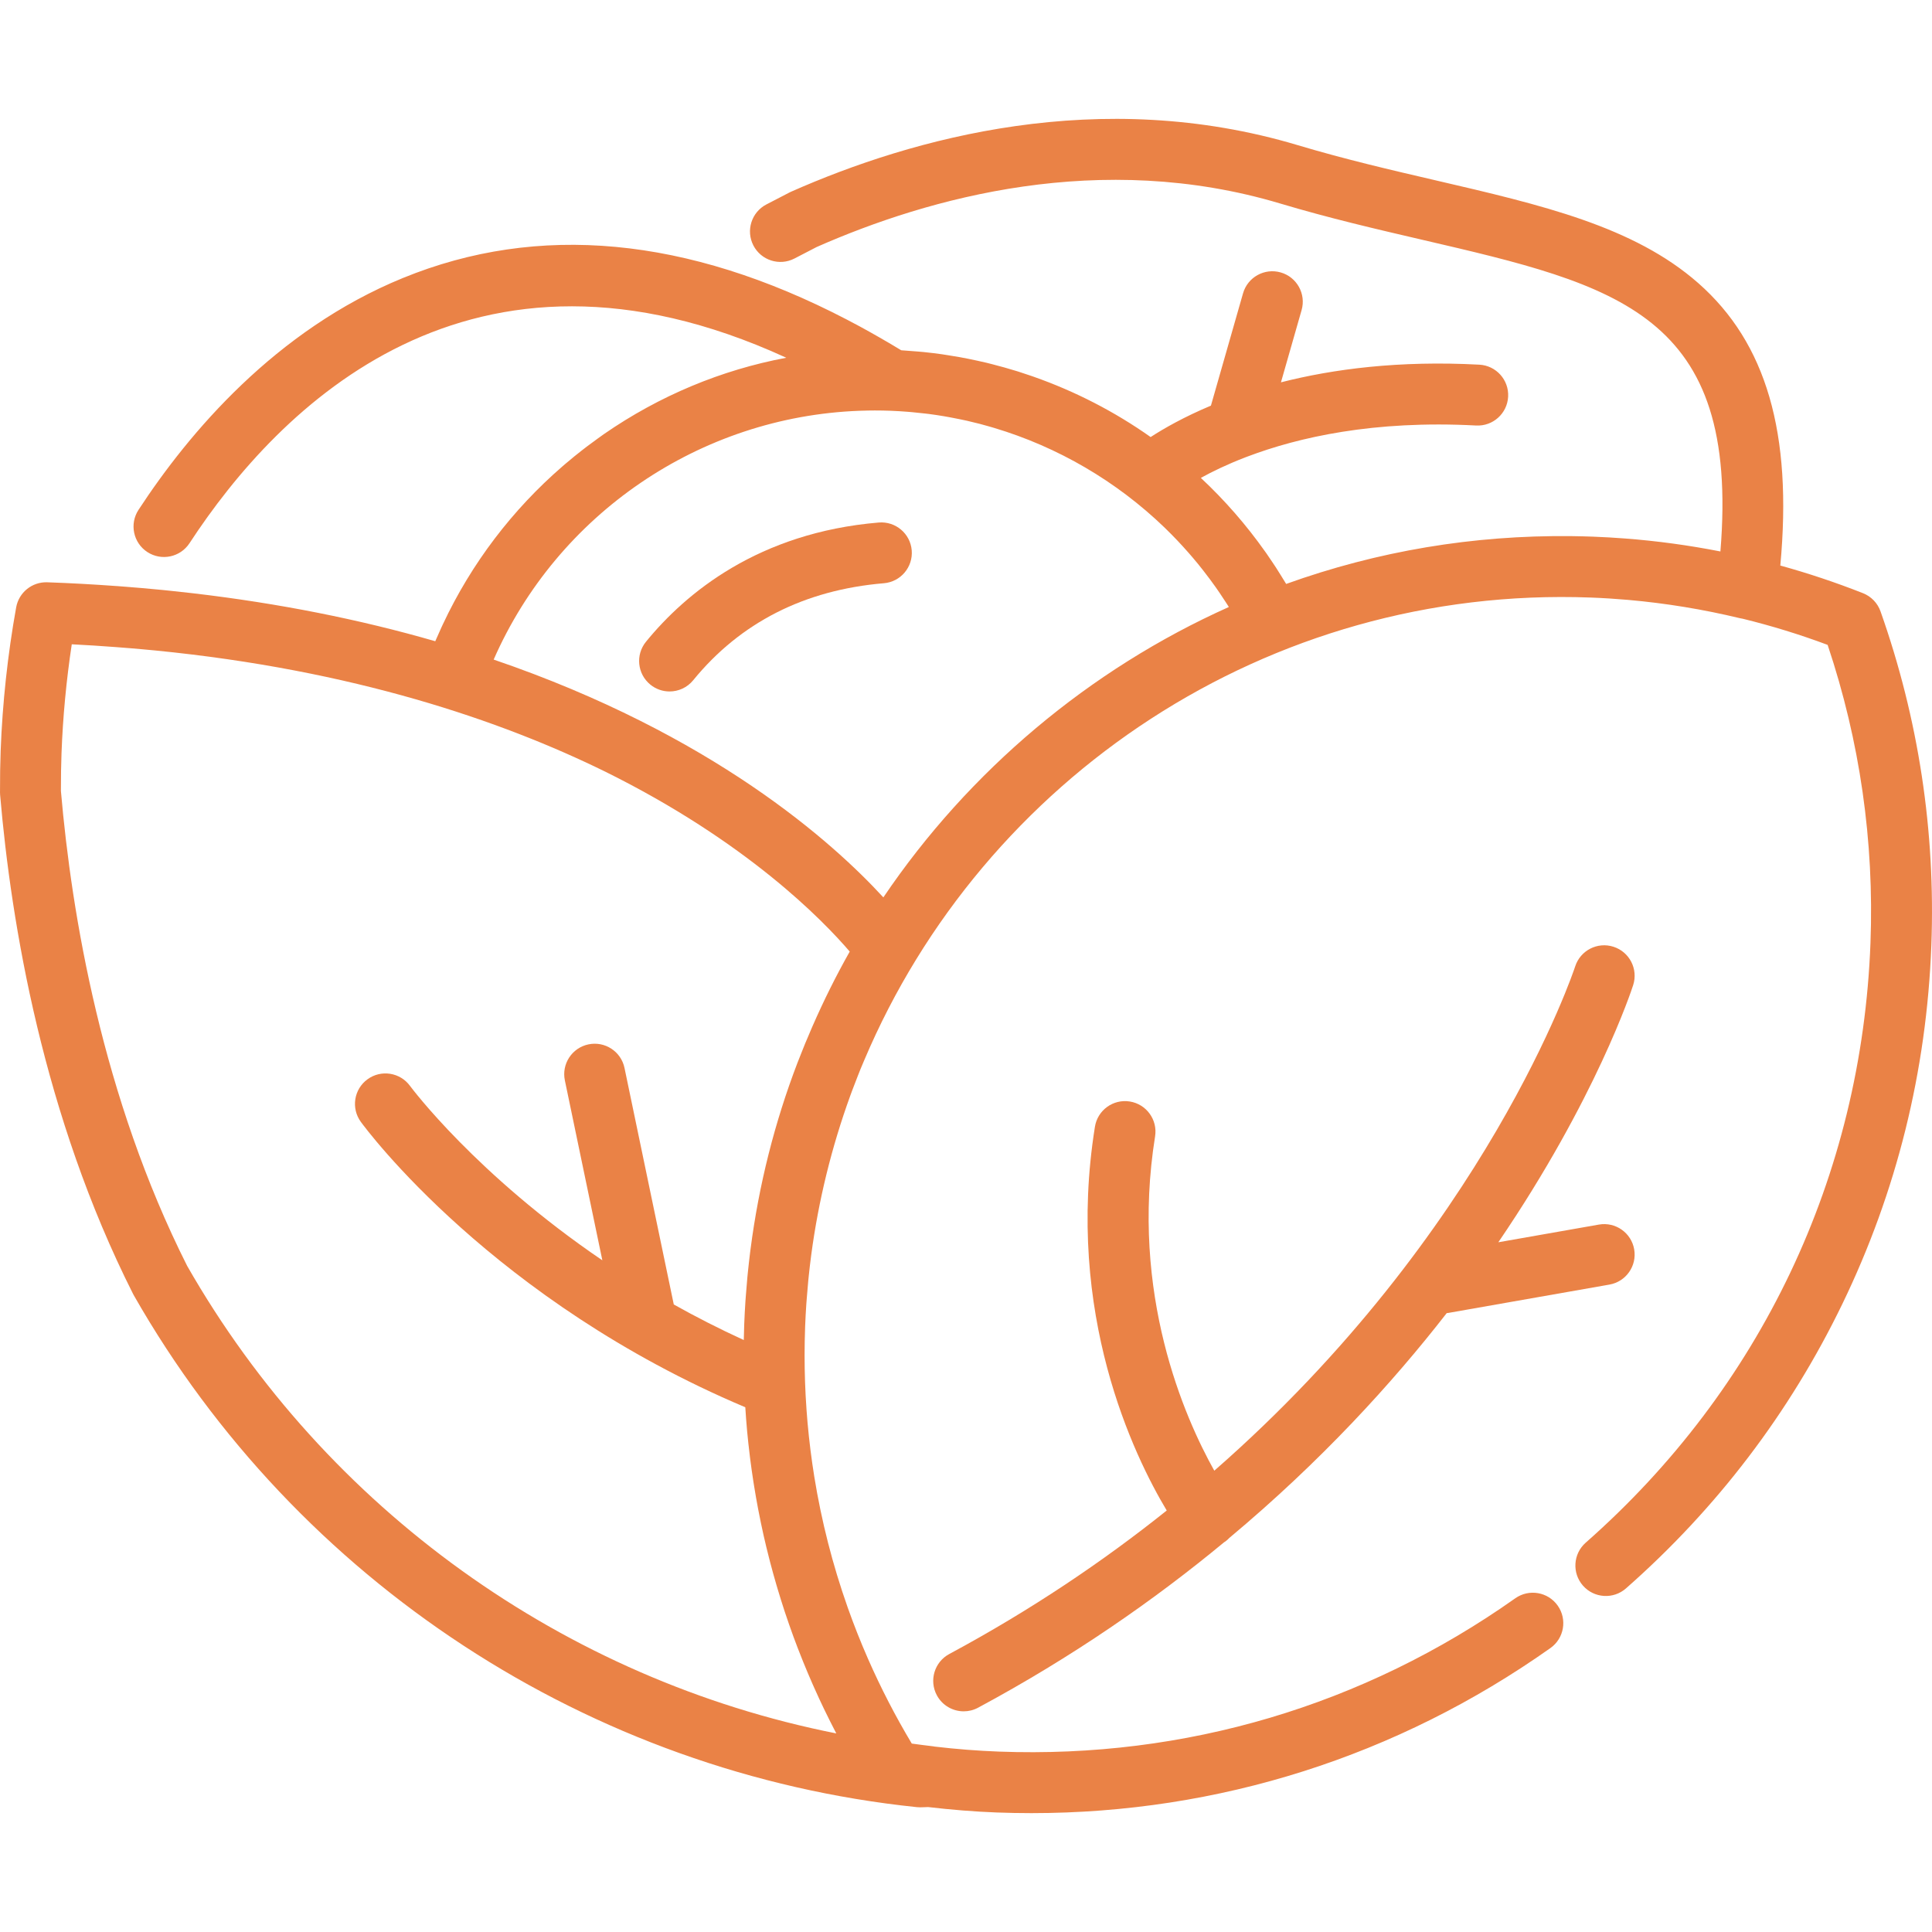<svg version="1.1" xmlns="http://www.w3.org/2000/svg" xmlns:xlink="http://www.w3.org/1999/xlink" viewBox="0 0 512.001 512.001" xml:space="preserve"><g><g><g><path fill="#EA8246" d="M498.361,162.023c-0.779-2.203-2.474-3.961-4.647-4.82c-7.192-2.839-14.503-5.281-21.913-7.327c3.257-35.1-3.715-58.991-21.724-74.833c-17.115-15.055-41.443-20.706-69.613-27.249c-11.82-2.746-24.044-5.584-36.539-9.322c-52.467-15.69-101.976-1.955-134.269,12.328c-0.152,0.068-0.3,0.14-0.448,0.215l-6.095,3.158c-3.958,2.052-5.504,6.925-3.453,10.883c2.051,3.958,6.922,5.504,10.883,3.453l5.87-3.042c29.81-13.149,75.252-25.768,122.887-11.526c12.977,3.88,25.45,6.778,37.511,9.58c52.013,12.083,84.295,19.585,79.116,82.621c-8.331-1.636-16.763-2.787-25.272-3.436c-0.126-0.01-0.252-0.016-0.378-0.026c-1.257-0.094-2.516-0.183-3.776-0.255c-1.441-0.084-2.882-0.153-4.321-0.207c-1.854-0.069-3.703-0.112-5.551-0.136c-0.102-0.001-0.206,0-0.308-0.001c-25.917-0.288-51.244,3.959-75.474,12.667c-0.121-0.203-0.25-0.399-0.371-0.602c-0.355-0.591-0.72-1.173-1.084-1.758c-0.425-0.684-0.85-1.369-1.288-2.045c-0.285-0.439-0.581-0.871-0.872-1.307c-0.536-0.803-1.071-1.607-1.624-2.397c-0.115-0.164-0.235-0.323-0.351-0.487c-4.981-7.041-10.664-13.57-17.021-19.507c3.031-1.671,6.923-3.562,11.705-5.408c0.244-0.075,0.479-0.172,0.715-0.27c13.36-5.054,33.385-9.655,60.523-8.203c4.454,0.238,8.256-3.176,8.494-7.63c0.239-4.453-3.178-8.255-7.63-8.494c-21.276-1.142-38.756,1.152-52.578,4.679l5.474-19.144c1.226-4.286-1.256-8.756-5.542-9.981c-4.283-1.225-8.756,1.255-9.981,5.542l-8.509,29.761c-7.122,2.989-12.429,6.019-15.978,8.324c-9.571-6.763-20.021-12.125-31.021-15.993c-0.16-0.057-0.321-0.113-0.481-0.169c-1.193-0.414-2.389-0.816-3.594-1.195c-0.198-0.062-0.397-0.118-0.595-0.18c-2.025-0.624-4.066-1.197-6.122-1.72c-0.547-0.14-1.09-0.287-1.639-0.42c-0.828-0.199-1.66-0.38-2.493-0.562c-0.816-0.179-1.632-0.352-2.452-0.516c-0.74-0.146-1.478-0.291-2.221-0.423c-1.07-0.193-2.145-0.366-3.223-0.532c-0.52-0.08-1.038-0.171-1.559-0.243c-1.593-0.224-3.194-0.415-4.801-0.579c-0.466-0.047-0.933-0.082-1.4-0.124c-1.223-0.111-2.45-0.207-3.68-0.281c-0.272-0.017-0.542-0.047-0.815-0.062c-0.582-0.354-1.163-0.695-1.744-1.043c-0.478-0.286-0.957-0.576-1.435-0.858c-0.891-0.525-1.78-1.037-2.669-1.546c-1.649-0.946-3.295-1.869-4.935-2.76c-0.033-0.018-0.067-0.038-0.1-0.056c-1.189-0.646-2.376-1.27-3.561-1.887c-0.02-0.011-0.041-0.022-0.061-0.032c-42.195-21.936-81.678-25.645-117.567-10.965C73.037,87.47,50.05,114.703,36.705,135.121c-2.439,3.732-1.391,8.735,2.341,11.175c3.731,2.438,8.734,1.391,11.175-2.341c23.718-36.287,74.409-87.485,157.965-49.233c0.059,0.027,0.119,0.056,0.179,0.084c-17.23,3.236-33.599,10.058-48.315,20.232c-0.341,0.236-0.672,0.487-1.01,0.726c-0.251,0.177-0.498,0.358-0.748,0.537c-0.947,0.679-1.887,1.368-2.814,2.073c-0.494,0.375-0.983,0.758-1.471,1.14c-0.627,0.491-1.25,0.984-1.867,1.488c-0.762,0.619-1.515,1.249-2.263,1.886c-0.286,0.244-0.572,0.489-0.856,0.736c-13.171,11.414-24.04,25.579-31.655,41.823c-0.127,0.269-0.253,0.538-0.377,0.807c-0.449,0.976-0.888,1.958-1.313,2.948c-0.105,0.245-0.222,0.485-0.326,0.732c-20.078-5.807-41.516-10.049-64.013-12.688c-0.183-0.022-0.369-0.042-0.552-0.064c-1.971-0.228-3.949-0.445-5.936-0.649c-0.604-0.062-1.207-0.126-1.814-0.186c-1.792-0.177-3.592-0.342-5.397-0.5c-1.406-0.123-2.827-0.236-4.251-0.347c-0.841-0.066-1.678-0.137-2.521-0.197c-0.037-0.003-0.072,0-0.11-0.002c-5.936-0.431-12.006-0.772-18.246-0.989c-3.999-0.142-7.519,2.691-8.228,6.644c-2.255,12.554-3.636,25.341-4.11,38.001c-0.125,3.341-0.181,6.954-0.171,11.045c0.001,0.224,0.011,0.447,0.029,0.67c2.933,34.276,11.428,85.043,35.243,132.253c0.062,0.123,0.127,0.244,0.196,0.364C78.76,419.2,156.328,469.901,242.963,478.914c0.278,0.028,0.556,0.043,0.835,0.043c0.107,0,0.212-0.002,0.319-0.006c0.292-0.012,0.586-0.019,0.878-0.025c0.321-0.009,0.638-0.024,0.958-0.036c6.177,0.718,12.266,1.217,18.174,1.438c3.08,0.114,6.15,0.172,9.214,0.172c49.561-0.001,96.937-15.036,137.537-43.745c3.64-2.575,4.506-7.612,1.931-11.253c-2.576-3.642-7.61-4.507-11.253-1.931c-40.192,28.421-87.514,42.461-136.826,40.621c-5.599-0.209-11.216-0.647-16.978-1.321c-0.174-0.032-0.349-0.067-0.527-0.088c-1.992-0.236-3.846-0.471-5.594-0.716c-4.335-7.237-8.186-14.701-11.549-22.351c-0.024-0.055-0.049-0.109-0.073-0.164c-0.329-0.752-0.648-1.509-0.969-2.265c-0.149-0.352-0.304-0.702-0.451-1.054c-0.251-0.603-0.492-1.209-0.737-1.814c-0.206-0.508-0.418-1.015-0.62-1.525c-0.203-0.514-0.397-1.032-0.596-1.548c-0.234-0.604-0.471-1.207-0.699-1.813c-0.129-0.344-0.251-0.692-0.379-1.038c-0.288-0.78-0.578-1.562-0.856-2.345c-0.036-0.099-0.068-0.199-0.103-0.299c-3.956-11.211-6.902-22.752-8.803-34.511c-0.06-0.377-0.114-0.755-0.172-1.131c-0.126-0.809-0.254-1.62-0.37-2.432c-0.1-0.7-0.189-1.4-0.282-2.101c-0.066-0.493-0.137-0.985-0.198-1.479c-0.09-0.728-0.17-1.457-0.253-2.186c-0.053-0.468-0.112-0.934-0.163-1.403c-0.123-1.145-0.234-2.293-0.336-3.441c-0.004-0.053-0.011-0.106-0.015-0.159c-0.194-2.187-0.347-4.38-0.468-6.578c-0.012-0.219-0.029-0.437-0.04-0.656c-0.247-4.728-0.326-9.478-0.241-14.244c0.024-1.326,0.058-2.653,0.108-3.982c0.074-1.975,0.183-3.947,0.315-5.916c0.032-0.476,0.073-0.949,0.108-1.425c0.117-1.573,0.248-3.143,0.401-4.71c0.04-0.411,0.082-0.822,0.125-1.234c0.191-1.828,0.4-3.652,0.64-5.472c0.013-0.096,0.024-0.192,0.037-0.286c1.921-14.401,5.403-28.543,10.342-42.147c0.152-0.415,0.302-0.831,0.458-1.245c0.484-1.308,0.991-2.608,1.503-3.905c0.252-0.637,0.496-1.278,0.756-1.911c0.315-0.775,0.65-1.543,0.975-2.314c31.579-74.633,106.874-125.856,192.555-122.63c1.564,0.058,3.13,0.139,4.698,0.236c0.265,0.016,0.53,0.037,0.794,0.054c1.441,0.095,2.883,0.2,4.325,0.326c0.06,0.005,0.119,0.011,0.18,0.016c9.892,0.876,19.792,2.498,29.545,4.848c0.235,0.057,0.471,0.097,0.708,0.132c7.617,1.864,15.131,4.174,22.513,6.933c8.545,25.5,12.363,52.053,11.353,78.992c-2.308,61.686-29.107,118.127-75.462,158.928c-3.347,2.945-3.672,8.047-0.727,11.394c2.945,3.346,8.048,3.672,11.394,0.727c24.096-21.208,43.378-46.549,57.31-75.317c14.425-29.785,22.372-61.792,23.62-95.127C512.962,220.281,508.431,190.515,498.361,162.023z M215.355,271.887c-0.082,0.186-0.161,0.374-0.243,0.56c-0.602,1.385-1.197,2.773-1.77,4.17c-0.341,0.829-0.667,1.666-0.999,2.502c-0.34,0.86-0.692,1.717-1.022,2.581c-5.996,15.67-10.214,32.233-12.435,49.448c-0.034,0.264-0.068,0.529-0.101,0.792c-0.216,1.732-0.413,3.47-0.589,5.215c-0.045,0.44-0.092,0.88-0.133,1.321c-0.153,1.616-0.285,3.238-0.403,4.864c-0.034,0.48-0.078,0.959-0.109,1.44c-0.135,2.047-0.247,4.1-0.324,6.164c-0.053,1.395-0.09,2.789-0.116,4.182c-6.541-2.993-12.725-6.16-18.553-9.424l-13.057-62.676c-0.91-4.366-5.182-7.162-9.55-6.257c-4.366,0.91-7.167,5.185-6.257,9.55l9.933,47.679c-33.37-22.669-50.591-45.711-50.959-46.209c-2.629-3.602-7.676-4.394-11.278-1.767c-3.604,2.625-4.396,7.676-1.771,11.28c1.433,1.966,35.109,47.427,101.893,75.642c0.129,2.058,0.281,4.112,0.468,6.161c0.004,0.051,0.008,0.101,0.013,0.152c0.195,2.116,0.43,4.227,0.687,6.333c0.04,0.33,0.078,0.66,0.119,0.99c0.255,2.015,0.54,4.025,0.853,6.029c0.059,0.38,0.119,0.76,0.181,1.14c0.324,2.014,0.672,4.023,1.052,6.024c0.055,0.286,0.113,0.57,0.169,0.856c0.393,2.023,0.809,4.041,1.259,6.049c0.023,0.101,0.043,0.203,0.066,0.305c0.461,2.041,0.959,4.073,1.479,6.099c0.087,0.338,0.171,0.677,0.259,1.015c0.51,1.948,1.048,3.888,1.614,5.821c0.11,0.375,0.221,0.748,0.332,1.122c0.58,1.948,1.183,3.889,1.818,5.82c0.088,0.267,0.181,0.533,0.269,0.8c0.642,1.925,1.307,3.841,2.003,5.747c0.052,0.141,0.1,0.282,0.152,0.423c0.716,1.948,1.468,3.884,2.241,5.813c0.136,0.34,0.27,0.68,0.408,1.019c0.758,1.863,1.544,3.717,2.354,5.562c0.157,0.358,0.318,0.715,0.477,1.072c0.833,1.868,1.689,3.728,2.577,5.574c0.114,0.237,0.233,0.473,0.348,0.708c0.887,1.828,1.798,3.645,2.737,5.45c0.06,0.116,0.115,0.235,0.177,0.351c-71.988-14.274-135.169-59.398-172.028-123.907c-22.506-44.702-30.615-93.031-33.451-125.839c-0.005-3.736,0.047-7.032,0.161-10.068c0.357-9.584,1.27-19.248,2.715-28.816c3.964,0.197,7.843,0.452,11.674,0.74c1.452,0.108,2.901,0.222,4.344,0.342c0.933,0.079,1.859,0.164,2.784,0.248c1.116,0.101,2.234,0.2,3.344,0.309c52.479,5.175,91.676,18.575,119.28,32.138c37.289,18.458,57.498,39.2,64.743,47.656C221.568,258.575,218.3,265.161,215.355,271.887z M234.099,237.819c-13.337-14.532-45.243-43.208-103.273-63.023c16.914-38.551,54.613-64.349,96.912-65.934c0.165-0.01,0.33-0.009,0.495-0.014c1.198-0.04,2.398-0.067,3.604-0.067c1.409,0.001,2.821,0.025,4.239,0.079c1.464,0.055,2.921,0.15,4.377,0.262c0.417,0.032,0.833,0.069,1.249,0.105c1.169,0.103,2.335,0.227,3.497,0.367c0.321,0.039,0.644,0.07,0.964,0.112c1.348,0.175,2.689,0.381,4.026,0.606c0.548,0.093,1.093,0.194,1.638,0.294c0.848,0.155,1.693,0.323,2.536,0.498c0.616,0.128,1.232,0.251,1.845,0.39c1.151,0.259,2.296,0.539,3.436,0.835c0.826,0.215,1.646,0.448,2.466,0.681c0.431,0.123,0.86,0.246,1.29,0.375c16.969,5.067,32.482,14.148,45.198,26.406c0.077,0.074,0.153,0.15,0.23,0.224c2.148,2.084,4.212,4.263,6.193,6.524c0.336,0.384,0.672,0.769,1.002,1.157c0.508,0.595,1.011,1.196,1.507,1.803c0.451,0.553,0.892,1.115,1.333,1.677c0.599,0.763,1.187,1.534,1.766,2.313c0.535,0.721,1.067,1.446,1.583,2.181c0.331,0.468,0.654,0.942,0.977,1.417c0.527,0.774,1.044,1.553,1.551,2.341c0.243,0.377,0.492,0.751,0.731,1.132c0.063,0.101,0.123,0.207,0.186,0.308C288.741,177.394,256.773,204.274,234.099,237.819z"/><path fill="#EA8246" d="M248.276,449.269c1.457,2.711,4.24,4.251,7.117,4.251c1.29,0,2.6-0.31,3.816-0.964c25.029-13.456,46.642-28.486,65.205-43.853c0.116-0.077,0.24-0.137,0.353-0.221c0.38-0.283,0.72-0.599,1.036-0.931c24.248-20.261,43.195-41.049,57.588-59.557c0.148-0.018,0.298-0.032,0.448-0.058l42.684-7.507c4.392-0.773,7.326-4.958,6.553-9.35s-4.955-7.323-9.35-6.553l-26.65,4.687c25.895-38.023,35.343-66.939,35.734-68.158c1.364-4.245-0.973-8.792-5.218-10.155c-4.246-1.367-8.792,0.972-10.155,5.219c-0.284,0.885-23.381,70.419-95.635,133.628c-7.862-14.049-22.372-46.847-15.691-88.592c0.705-4.403-2.293-8.544-6.695-9.247c-4.408-0.707-8.545,2.294-9.247,6.695c-7.928,49.525,10.297,87.118,19.027,101.695c-16.775,13.418-35.893,26.347-57.635,38.036C247.637,440.447,246.164,445.342,248.276,449.269z"/><path fill="#EA8246" d="M232.893,138.472c-31.877,2.681-51.149,18.662-61.702,31.595c-2.818,3.456-2.304,8.542,1.151,11.36c1.499,1.224,3.305,1.818,5.099,1.818c2.342,0,4.664-1.013,6.259-2.969c12.478-15.29,29.484-23.942,50.547-25.714c4.442-0.375,7.742-4.279,7.368-8.722C241.242,141.396,237.332,138.11,232.893,138.472z"/></g></g></g></svg>